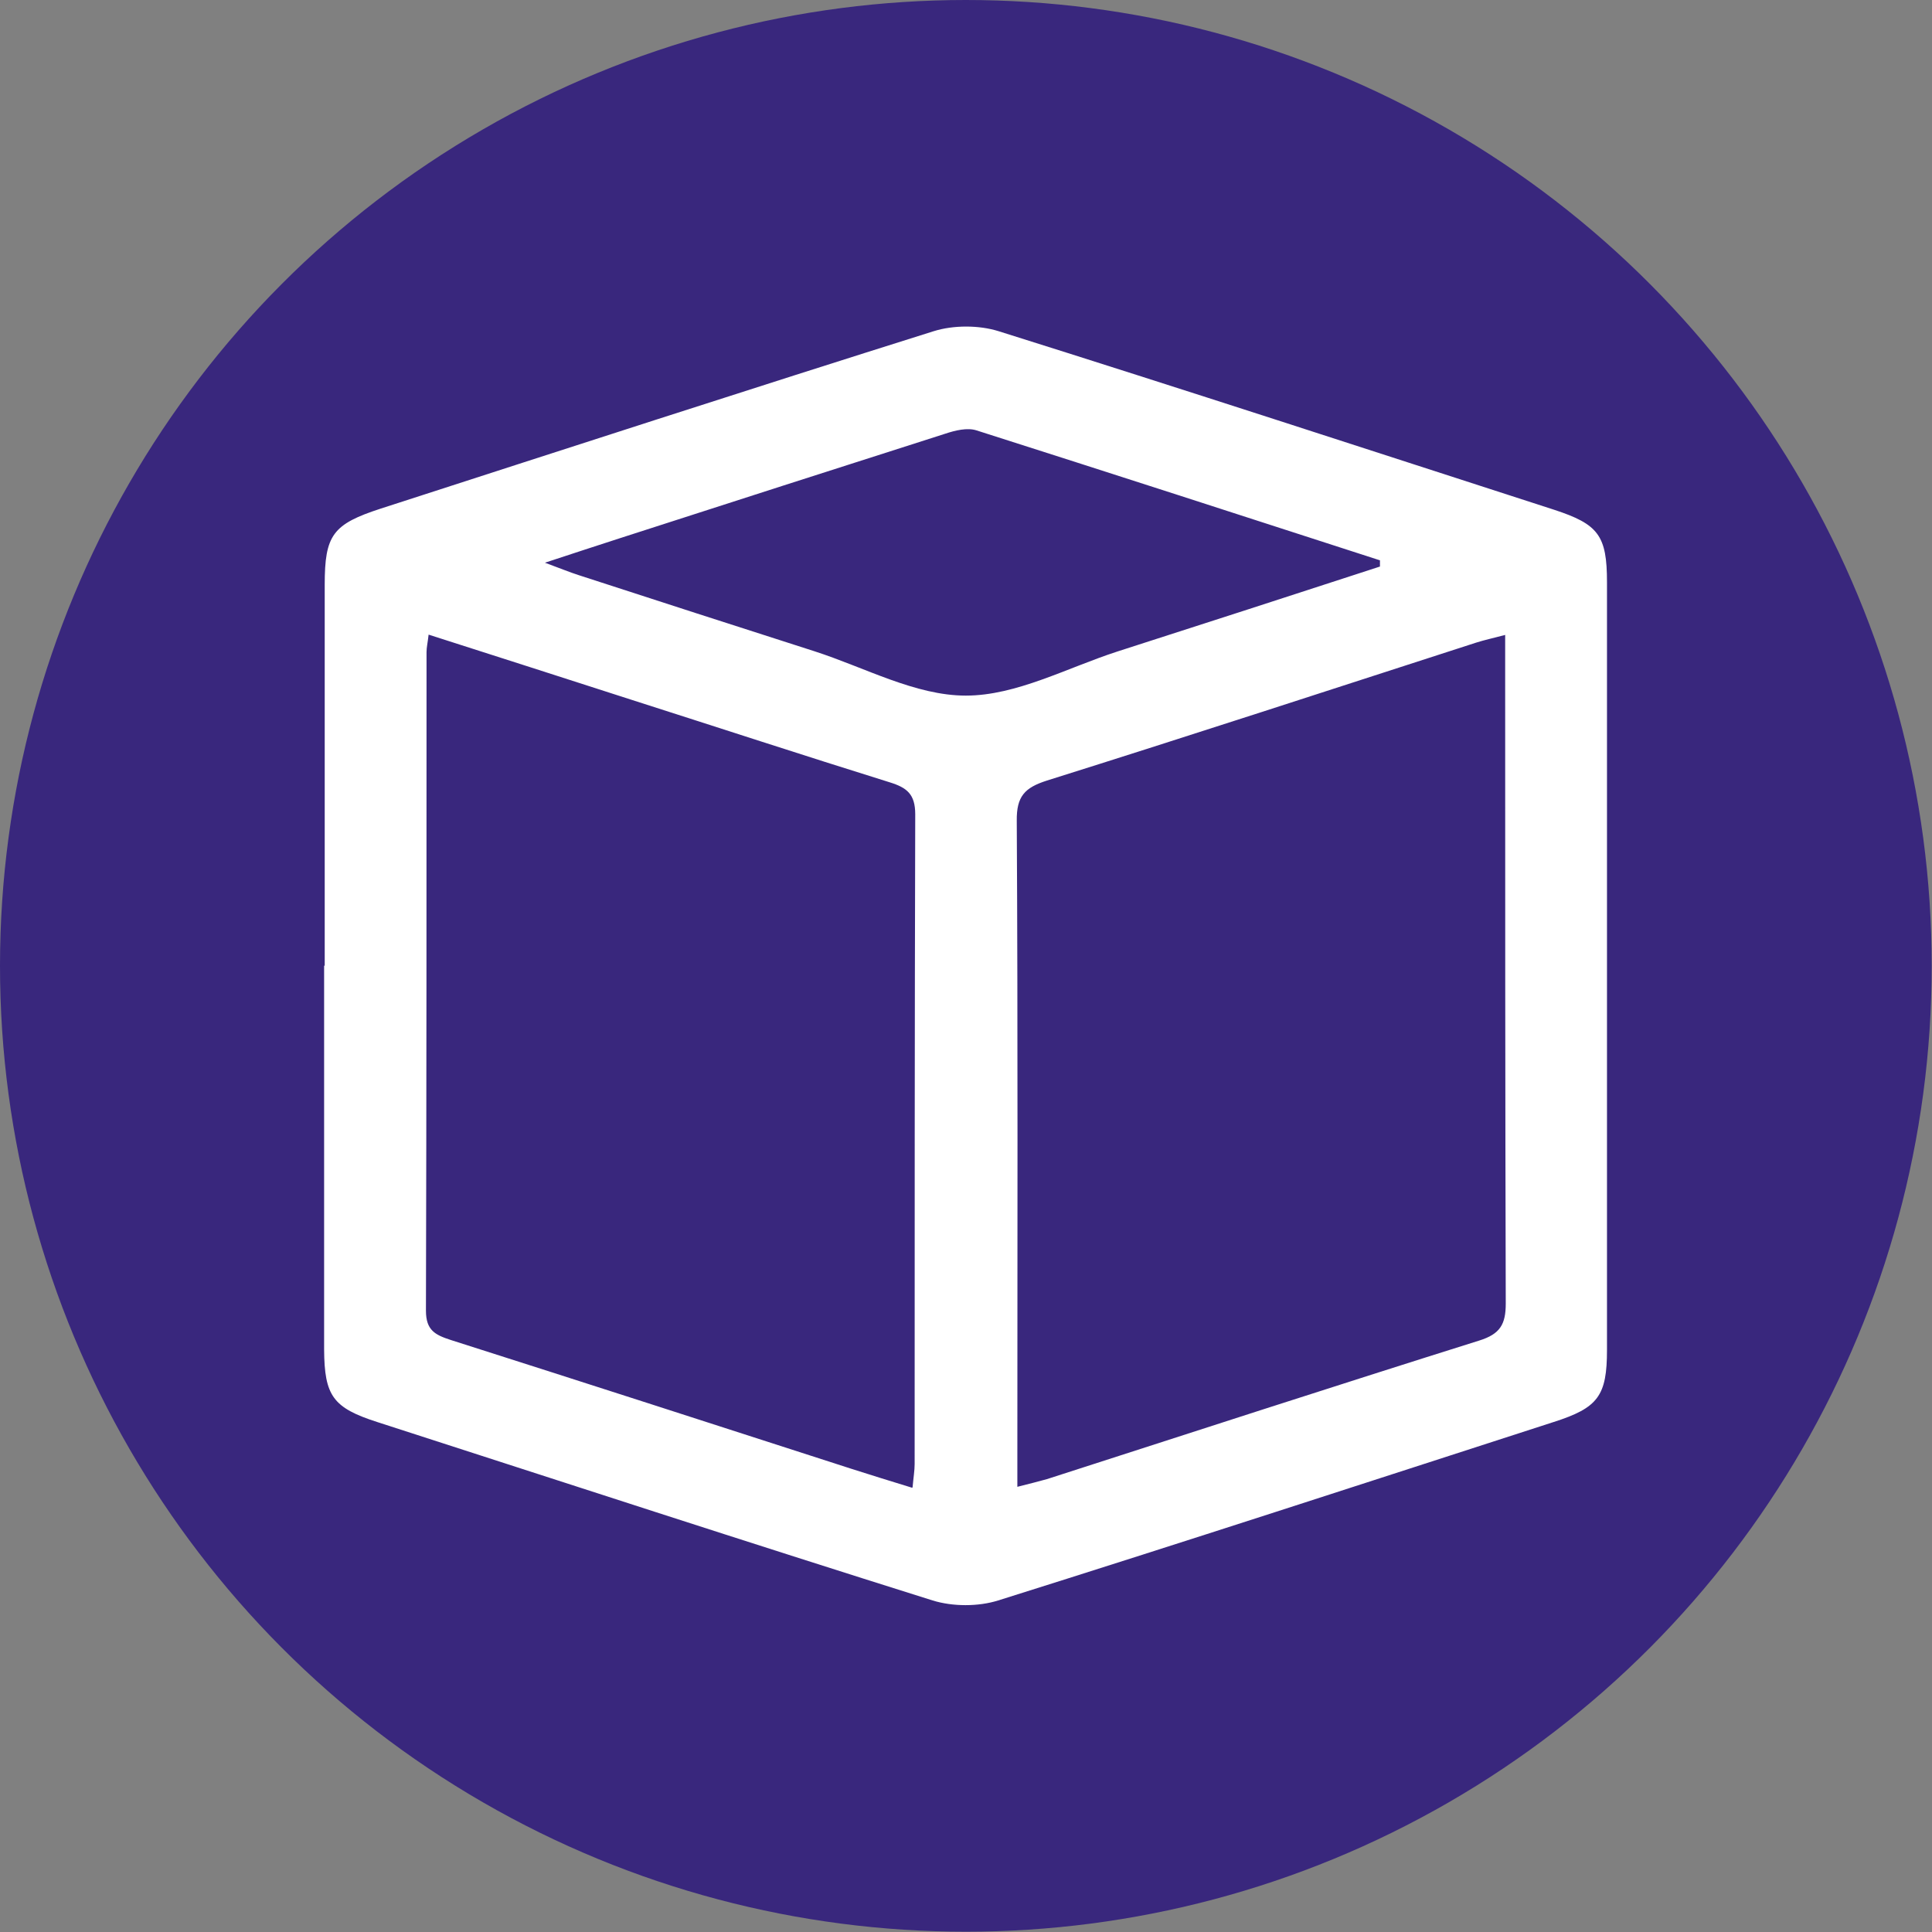 <svg xmlns="http://www.w3.org/2000/svg" id="Layer_2" data-name="Layer 2" viewBox="0 0 65.27 65.27"><rect x="0" y="0" width="65.27" height="65.27" fill="#808080" stroke="none"/><defs><style>      .cls-1 {        fill: #fff;      }      .cls-2 {        fill: #39277d;      }    </style></defs><g id="_&#x421;&#x43B;&#x43E;&#x439;_1" data-name="&#x421;&#x43B;&#x43E;&#x439; 1"><g><circle class="cls-2" cx="32.63" cy="32.63" r="32.63"></circle><path class="cls-1" d="m10.97,32.63c0-4.29,0-8.58,0-12.87,0-1.69.27-2.05,1.9-2.58,6.22-2.01,12.44-4.03,18.67-5.99.67-.21,1.53-.21,2.2,0,6.27,1.97,12.51,4.01,18.76,6.03,1.5.49,1.79.87,1.79,2.45,0,8.64,0,17.29,0,25.93,0,1.56-.3,1.96-1.8,2.44-6.25,2.02-12.5,4.06-18.77,6.03-.67.21-1.53.21-2.21,0-6.27-1.97-12.51-4.01-18.77-6.03-1.49-.48-1.78-.88-1.79-2.45,0-4.32,0-8.64,0-12.97Zm19.86,17.62c.03-.34.07-.57.07-.79,0-7.32,0-14.63.02-21.95,0-.68-.28-.9-.86-1.08-2.92-.91-5.82-1.86-8.73-2.79-2.27-.73-4.53-1.46-6.85-2.2-.03.27-.07.43-.07.59,0,7.42,0,14.83-.02,22.25,0,.67.32.82.84.99,4.52,1.44,9.04,2.9,13.56,4.36.65.21,1.31.41,2.02.63Zm20.02-28.8c-.41.11-.7.17-.98.26-4.83,1.56-9.66,3.14-14.5,4.66-.75.24-1.03.53-1.02,1.36.04,7.15.02,14.3.02,21.45v1.05c.43-.11.72-.18,1-.26,4.87-1.57,9.73-3.15,14.6-4.68.71-.22.9-.55.9-1.25-.02-7.18-.02-14.37-.02-21.55v-1.04Zm-4.23-2.3c0-.07,0-.14,0-.22-4.54-1.47-9.08-2.94-13.63-4.39-.31-.1-.72,0-1.05.11-3.67,1.17-7.33,2.35-10.99,3.53-.77.25-1.54.5-2.54.83.54.2.83.32,1.14.42,2.65.86,5.3,1.72,7.96,2.57,1.71.55,3.41,1.5,5.12,1.5,1.71,0,3.42-.94,5.12-1.49,2.96-.95,5.92-1.91,8.87-2.87Z"></path></g></g></svg>